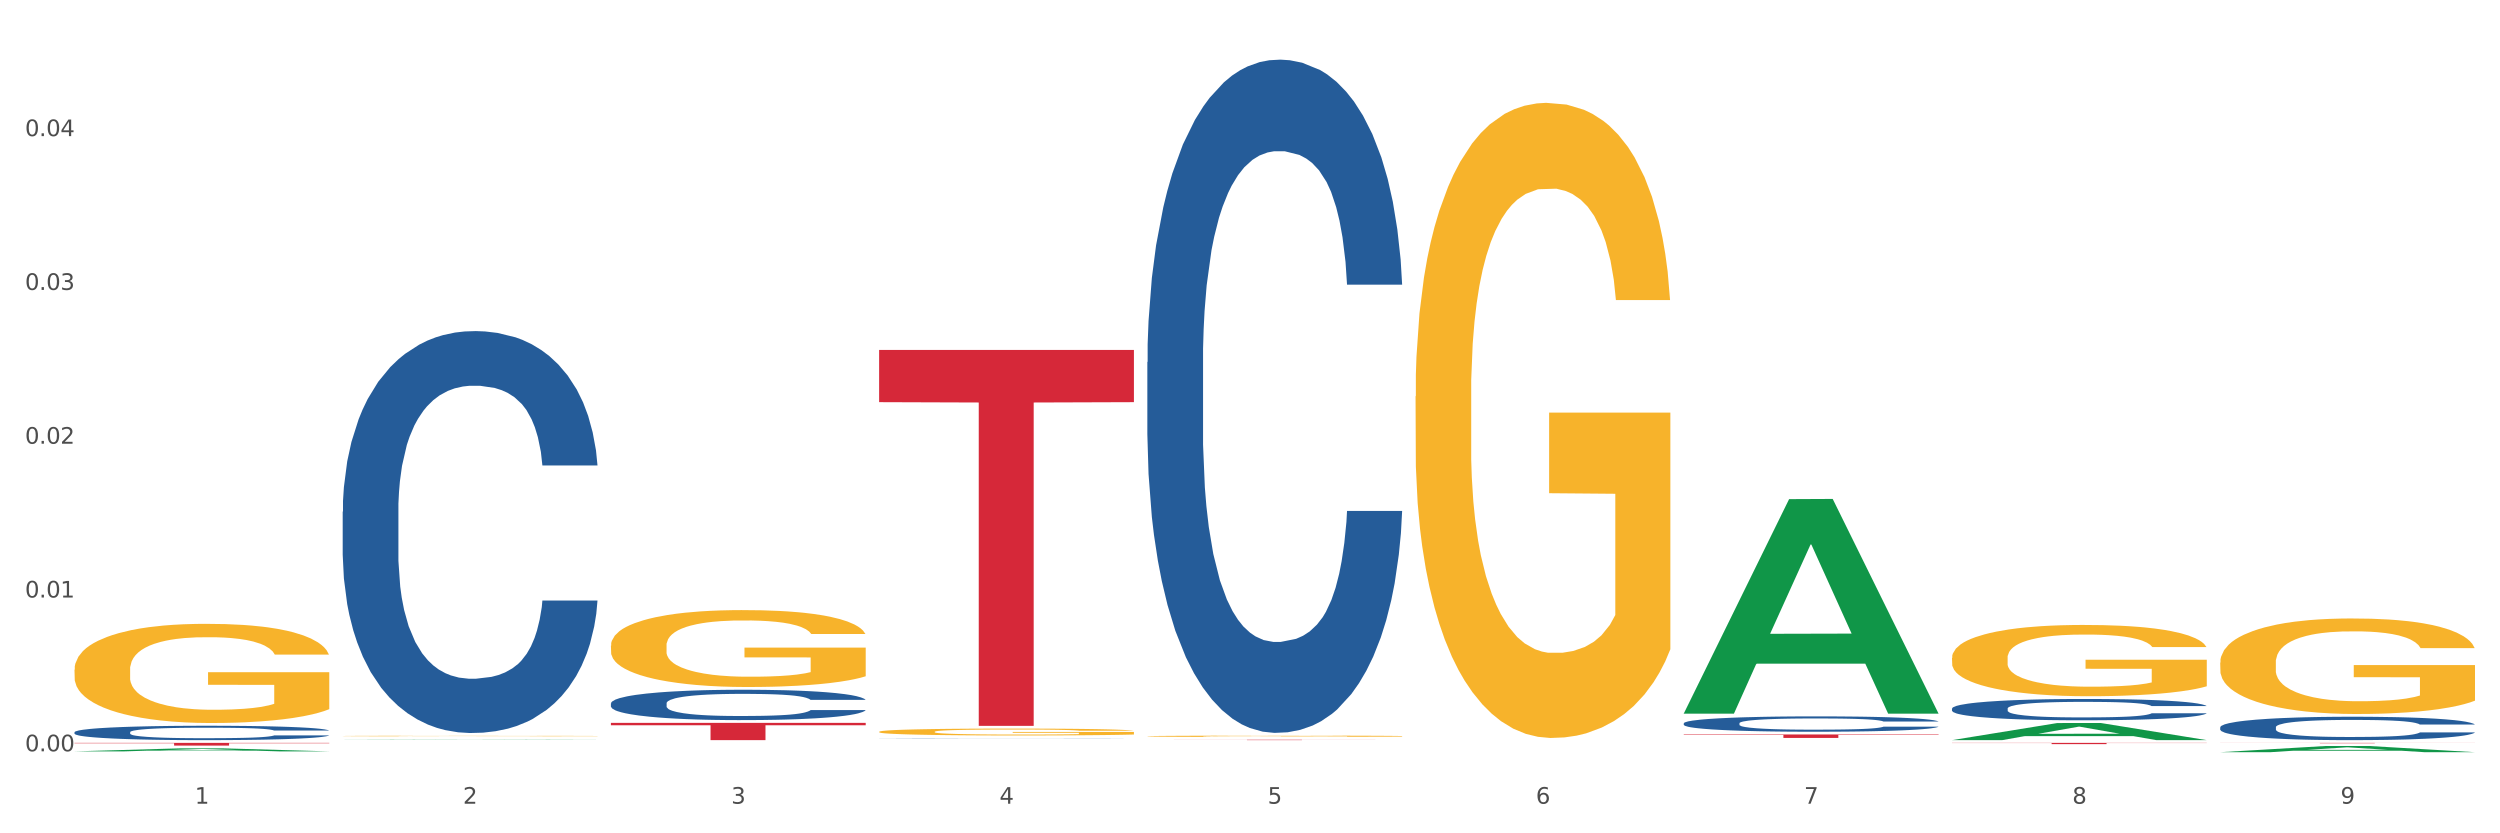 <?xml version="1.0" encoding="utf-8" standalone="no"?>
<!DOCTYPE svg PUBLIC "-//W3C//DTD SVG 1.1//EN"
  "http://www.w3.org/Graphics/SVG/1.1/DTD/svg11.dtd">
<svg xmlns:xlink="http://www.w3.org/1999/xlink" width="1080pt" height="360pt" viewBox="0 0 1080 360" xmlns="http://www.w3.org/2000/svg" version="1.1">
 <rect x="0" y="0" width="1080" height="360" fill="#333333" stroke="none"/>
 <defs>
  <style type="text/css">*{stroke-linejoin: round; stroke-linecap: butt}</style>
 </defs>
 <g id="figure_1">
  <g id="patch_1">
   <path d="M 0 360 
L 1080 360 
L 1080 0 
L 0 0 
z
" style="fill: #ffffff; stroke: #ffffff; stroke-linejoin: miter"/>
  </g>
  <g id="axes_1">
   <g id="matplotlib.axis_1">
    <g id="xtick_1">
     <g id="text_1">
      <!-- 1 -->
      <g style="fill: #4d4d4d" transform="translate(84.159 347.204) scale(0.096 -0.096)">
       <defs>
        <path id="DejaVuSans-31" d="M 794 531 
L 1825 531 
L 1825 4091 
L 703 3866 
L 703 4441 
L 1819 4666 
L 2450 4666 
L 2450 531 
L 3481 531 
L 3481 0 
L 794 0 
L 794 531 
z
" transform="scale(0.016)"/>
       </defs>
       <use xlink:href="#DejaVuSans-31"/>
      </g>
     </g>
    </g>
    <g id="xtick_2">
     <g id="text_2">
      <!-- 2 -->
      <g style="fill: #4d4d4d" transform="translate(200.027 347.204) scale(0.096 -0.096)">
       <defs>
        <path id="DejaVuSans-32" d="M 1228 531 
L 3431 531 
L 3431 0 
L 469 0 
L 469 531 
Q 828 903 1448 1529 
Q 2069 2156 2228 2338 
Q 2531 2678 2651 2914 
Q 2772 3150 2772 3378 
Q 2772 3750 2511 3984 
Q 2250 4219 1831 4219 
Q 1534 4219 1204 4116 
Q 875 4013 500 3803 
L 500 4441 
Q 881 4594 1212 4672 
Q 1544 4750 1819 4750 
Q 2544 4750 2975 4387 
Q 3406 4025 3406 3419 
Q 3406 3131 3298 2873 
Q 3191 2616 2906 2266 
Q 2828 2175 2409 1742 
Q 1991 1309 1228 531 
z
" transform="scale(0.016)"/>
       </defs>
       <use xlink:href="#DejaVuSans-32"/>
      </g>
     </g>
    </g>
    <g id="xtick_3">
     <g id="text_3">
      <!-- 3 -->
      <g style="fill: #4d4d4d" transform="translate(315.896 347.204) scale(0.096 -0.096)">
       <defs>
        <path id="DejaVuSans-33" d="M 2597 2516 
Q 3050 2419 3304 2112 
Q 3559 1806 3559 1356 
Q 3559 666 3084 287 
Q 2609 -91 1734 -91 
Q 1441 -91 1130 -33 
Q 819 25 488 141 
L 488 750 
Q 750 597 1062 519 
Q 1375 441 1716 441 
Q 2309 441 2620 675 
Q 2931 909 2931 1356 
Q 2931 1769 2642 2001 
Q 2353 2234 1838 2234 
L 1294 2234 
L 1294 2753 
L 1863 2753 
Q 2328 2753 2575 2939 
Q 2822 3125 2822 3475 
Q 2822 3834 2567 4026 
Q 2313 4219 1838 4219 
Q 1578 4219 1281 4162 
Q 984 4106 628 3988 
L 628 4550 
Q 988 4650 1302 4700 
Q 1616 4750 1894 4750 
Q 2613 4750 3031 4423 
Q 3450 4097 3450 3541 
Q 3450 3153 3228 2886 
Q 3006 2619 2597 2516 
z
" transform="scale(0.016)"/>
       </defs>
       <use xlink:href="#DejaVuSans-33"/>
      </g>
     </g>
    </g>
    <g id="xtick_4">
     <g id="text_4">
      <!-- 4 -->
      <g style="fill: #4d4d4d" transform="translate(431.765 347.204) scale(0.096 -0.096)">
       <defs>
        <path id="DejaVuSans-34" d="M 2419 4116 
L 825 1625 
L 2419 1625 
L 2419 4116 
z
M 2253 4666 
L 3047 4666 
L 3047 1625 
L 3713 1625 
L 3713 1100 
L 3047 1100 
L 3047 0 
L 2419 0 
L 2419 1100 
L 313 1100 
L 313 1709 
L 2253 4666 
z
" transform="scale(0.016)"/>
       </defs>
       <use xlink:href="#DejaVuSans-34"/>
      </g>
     </g>
    </g>
    <g id="xtick_5">
     <g id="text_5">
      <!-- 5 -->
      <g style="fill: #4d4d4d" transform="translate(547.634 347.204) scale(0.096 -0.096)">
       <defs>
        <path id="DejaVuSans-35" d="M 691 4666 
L 3169 4666 
L 3169 4134 
L 1269 4134 
L 1269 2991 
Q 1406 3038 1543 3061 
Q 1681 3084 1819 3084 
Q 2600 3084 3056 2656 
Q 3513 2228 3513 1497 
Q 3513 744 3044 326 
Q 2575 -91 1722 -91 
Q 1428 -91 1123 -41 
Q 819 9 494 109 
L 494 744 
Q 775 591 1075 516 
Q 1375 441 1709 441 
Q 2250 441 2565 725 
Q 2881 1009 2881 1497 
Q 2881 1984 2565 2268 
Q 2250 2553 1709 2553 
Q 1456 2553 1204 2497 
Q 953 2441 691 2322 
L 691 4666 
z
" transform="scale(0.016)"/>
       </defs>
       <use xlink:href="#DejaVuSans-35"/>
      </g>
     </g>
    </g>
    <g id="xtick_6">
     <g id="text_6">
      <!-- 6 -->
      <g style="fill: #4d4d4d" transform="translate(663.502 347.204) scale(0.096 -0.096)">
       <defs>
        <path id="DejaVuSans-36" d="M 2113 2584 
Q 1688 2584 1439 2293 
Q 1191 2003 1191 1497 
Q 1191 994 1439 701 
Q 1688 409 2113 409 
Q 2538 409 2786 701 
Q 3034 994 3034 1497 
Q 3034 2003 2786 2293 
Q 2538 2584 2113 2584 
z
M 3366 4563 
L 3366 3988 
Q 3128 4100 2886 4159 
Q 2644 4219 2406 4219 
Q 1781 4219 1451 3797 
Q 1122 3375 1075 2522 
Q 1259 2794 1537 2939 
Q 1816 3084 2150 3084 
Q 2853 3084 3261 2657 
Q 3669 2231 3669 1497 
Q 3669 778 3244 343 
Q 2819 -91 2113 -91 
Q 1303 -91 875 529 
Q 447 1150 447 2328 
Q 447 3434 972 4092 
Q 1497 4750 2381 4750 
Q 2619 4750 2861 4703 
Q 3103 4656 3366 4563 
z
" transform="scale(0.016)"/>
       </defs>
       <use xlink:href="#DejaVuSans-36"/>
      </g>
     </g>
    </g>
    <g id="xtick_7">
     <g id="text_7">
      <!-- 7 -->
      <g style="fill: #4d4d4d" transform="translate(779.371 347.204) scale(0.096 -0.096)">
       <defs>
        <path id="DejaVuSans-37" d="M 525 4666 
L 3525 4666 
L 3525 4397 
L 1831 0 
L 1172 0 
L 2766 4134 
L 525 4134 
L 525 4666 
z
" transform="scale(0.016)"/>
       </defs>
       <use xlink:href="#DejaVuSans-37"/>
      </g>
     </g>
    </g>
    <g id="xtick_8">
     <g id="text_8">
      <!-- 8 -->
      <g style="fill: #4d4d4d" transform="translate(895.24 347.204) scale(0.096 -0.096)">
       <defs>
        <path id="DejaVuSans-38" d="M 2034 2216 
Q 1584 2216 1326 1975 
Q 1069 1734 1069 1313 
Q 1069 891 1326 650 
Q 1584 409 2034 409 
Q 2484 409 2743 651 
Q 3003 894 3003 1313 
Q 3003 1734 2745 1975 
Q 2488 2216 2034 2216 
z
M 1403 2484 
Q 997 2584 770 2862 
Q 544 3141 544 3541 
Q 544 4100 942 4425 
Q 1341 4750 2034 4750 
Q 2731 4750 3128 4425 
Q 3525 4100 3525 3541 
Q 3525 3141 3298 2862 
Q 3072 2584 2669 2484 
Q 3125 2378 3379 2068 
Q 3634 1759 3634 1313 
Q 3634 634 3220 271 
Q 2806 -91 2034 -91 
Q 1263 -91 848 271 
Q 434 634 434 1313 
Q 434 1759 690 2068 
Q 947 2378 1403 2484 
z
M 1172 3481 
Q 1172 3119 1398 2916 
Q 1625 2713 2034 2713 
Q 2441 2713 2670 2916 
Q 2900 3119 2900 3481 
Q 2900 3844 2670 4047 
Q 2441 4250 2034 4250 
Q 1625 4250 1398 4047 
Q 1172 3844 1172 3481 
z
" transform="scale(0.016)"/>
       </defs>
       <use xlink:href="#DejaVuSans-38"/>
      </g>
     </g>
    </g>
    <g id="xtick_9">
     <g id="text_9">
      <!-- 9 -->
      <g style="fill: #4d4d4d" transform="translate(1011.108 347.204) scale(0.096 -0.096)">
       <defs>
        <path id="DejaVuSans-39" d="M 703 97 
L 703 672 
Q 941 559 1184 500 
Q 1428 441 1663 441 
Q 2288 441 2617 861 
Q 2947 1281 2994 2138 
Q 2813 1869 2534 1725 
Q 2256 1581 1919 1581 
Q 1219 1581 811 2004 
Q 403 2428 403 3163 
Q 403 3881 828 4315 
Q 1253 4750 1959 4750 
Q 2769 4750 3195 4129 
Q 3622 3509 3622 2328 
Q 3622 1225 3098 567 
Q 2575 -91 1691 -91 
Q 1453 -91 1209 -44 
Q 966 3 703 97 
z
M 1959 2075 
Q 2384 2075 2632 2365 
Q 2881 2656 2881 3163 
Q 2881 3666 2632 3958 
Q 2384 4250 1959 4250 
Q 1534 4250 1286 3958 
Q 1038 3666 1038 3163 
Q 1038 2656 1286 2365 
Q 1534 2075 1959 2075 
z
" transform="scale(0.016)"/>
       </defs>
       <use xlink:href="#DejaVuSans-39"/>
      </g>
     </g>
    </g>
    <g id="xtick_10"/>
    <g id="xtick_11"/>
    <g id="xtick_12"/>
    <g id="xtick_13"/>
    <g id="xtick_14"/>
    <g id="xtick_15"/>
    <g id="xtick_16"/>
    <g id="xtick_17"/>
   </g>
   <g id="matplotlib.axis_2">
    <g id="ytick_1">
     <g id="text_10">
      <!-- 0.00 -->
      <g style="fill: #4d4d4d" transform="translate(10.8 324.568) scale(0.096 -0.096)">
       <defs>
        <path id="DejaVuSans-30" d="M 2034 4250 
Q 1547 4250 1301 3770 
Q 1056 3291 1056 2328 
Q 1056 1369 1301 889 
Q 1547 409 2034 409 
Q 2525 409 2770 889 
Q 3016 1369 3016 2328 
Q 3016 3291 2770 3770 
Q 2525 4250 2034 4250 
z
M 2034 4750 
Q 2819 4750 3233 4129 
Q 3647 3509 3647 2328 
Q 3647 1150 3233 529 
Q 2819 -91 2034 -91 
Q 1250 -91 836 529 
Q 422 1150 422 2328 
Q 422 3509 836 4129 
Q 1250 4750 2034 4750 
z
" transform="scale(0.016)"/>
        <path id="DejaVuSans-2e" d="M 684 794 
L 1344 794 
L 1344 0 
L 684 0 
L 684 794 
z
" transform="scale(0.016)"/>
       </defs>
       <use xlink:href="#DejaVuSans-30"/>
       <use xlink:href="#DejaVuSans-2e" transform="translate(63.623 0)"/>
       <use xlink:href="#DejaVuSans-30" transform="translate(95.41 0)"/>
       <use xlink:href="#DejaVuSans-30" transform="translate(159.033 0)"/>
      </g>
     </g>
    </g>
    <g id="ytick_2">
     <g id="text_11">
      <!-- 0.01 -->
      <g style="fill: #4d4d4d" transform="translate(10.8 258.128) scale(0.096 -0.096)">
       <use xlink:href="#DejaVuSans-30"/>
       <use xlink:href="#DejaVuSans-2e" transform="translate(63.623 0)"/>
       <use xlink:href="#DejaVuSans-30" transform="translate(95.41 0)"/>
       <use xlink:href="#DejaVuSans-31" transform="translate(159.033 0)"/>
      </g>
     </g>
    </g>
    <g id="ytick_3">
     <g id="text_12">
      <!-- 0.02 -->
      <g style="fill: #4d4d4d" transform="translate(10.8 191.687) scale(0.096 -0.096)">
       <use xlink:href="#DejaVuSans-30"/>
       <use xlink:href="#DejaVuSans-2e" transform="translate(63.623 0)"/>
       <use xlink:href="#DejaVuSans-30" transform="translate(95.41 0)"/>
       <use xlink:href="#DejaVuSans-32" transform="translate(159.033 0)"/>
      </g>
     </g>
    </g>
    <g id="ytick_4">
     <g id="text_13">
      <!-- 0.03 -->
      <g style="fill: #4d4d4d" transform="translate(10.8 125.247) scale(0.096 -0.096)">
       <use xlink:href="#DejaVuSans-30"/>
       <use xlink:href="#DejaVuSans-2e" transform="translate(63.623 0)"/>
       <use xlink:href="#DejaVuSans-30" transform="translate(95.41 0)"/>
       <use xlink:href="#DejaVuSans-33" transform="translate(159.033 0)"/>
      </g>
     </g>
    </g>
    <g id="ytick_5">
     <g id="text_14">
      <!-- 0.04 -->
      <g style="fill: #4d4d4d" transform="translate(10.8 58.807) scale(0.096 -0.096)">
       <use xlink:href="#DejaVuSans-30"/>
       <use xlink:href="#DejaVuSans-2e" transform="translate(63.623 0)"/>
       <use xlink:href="#DejaVuSans-30" transform="translate(95.41 0)"/>
       <use xlink:href="#DejaVuSans-34" transform="translate(159.033 0)"/>
      </g>
     </g>
    </g>
    <g id="ytick_6"/>
    <g id="ytick_7"/>
    <g id="ytick_8"/>
    <g id="ytick_9"/>
    <g id="ytick_10"/>
   </g>
   <g id="PolyCollection_1">
    <path d="M 32.175 324.591 
L 32.288 324.59 
L 77.68 323.287 
L 96.518 323.286 
L 142.25 324.593 
L 120.462 324.593 
L 110.589 324.289 
L 63.722 324.289 
L 63.382 324.294 
L 53.85 324.593 
L 32.175 324.593 
L 32.175 324.591 
L 69.623 324.107 
L 104.689 324.106 
L 87.326 323.564 
L 87.099 323.562 
L 86.872 323.566 
L 69.51 324.106 
L 69.623 324.107 
L 32.175 324.591 
z
" clip-path="url(#p0c28956b55)" style="fill: #109648"/>
    <path d="M 611.519 171.218 
L 611.649 170.967 
L 611.649 161.947 
L 611.908 154.179 
L 613.208 135.385 
L 615.157 119.849 
L 616.587 111.58 
L 618.017 104.814 
L 619.706 98.049 
L 621.785 91.033 
L 625.554 80.759 
L 627.893 75.497 
L 630.753 69.984 
L 635.951 61.965 
L 639.72 57.455 
L 643.618 53.696 
L 649.986 49.186 
L 654.145 47.181 
L 658.564 45.678 
L 663.892 44.675 
L 667.921 44.425 
L 676.758 45.176 
L 684.296 47.432 
L 687.934 49.186 
L 692.613 52.193 
L 695.082 54.197 
L 699.111 58.207 
L 703.27 63.469 
L 706.129 67.979 
L 710.417 76.499 
L 713.666 85.019 
L 716.655 95.543 
L 718.215 102.81 
L 719.385 109.575 
L 720.424 117.343 
L 721.464 129.622 
L 698.071 129.622 
L 697.162 120.852 
L 695.732 112.582 
L 693.653 104.564 
L 691.833 99.552 
L 688.714 93.288 
L 685.855 89.278 
L 682.866 86.272 
L 679.227 83.766 
L 676.368 82.513 
L 672.339 81.511 
L 664.412 81.761 
L 659.084 83.766 
L 655.445 86.272 
L 653.105 88.527 
L 651.026 91.033 
L 648.687 94.541 
L 645.958 99.803 
L 644.008 104.564 
L 642.059 110.578 
L 640.499 116.592 
L 639.07 123.608 
L 637.9 131.125 
L 636.991 138.893 
L 636.211 148.415 
L 635.561 164.202 
L 635.561 198.531 
L 635.821 206.299 
L 636.471 216.573 
L 637.25 224.341 
L 638.55 233.612 
L 639.72 239.877 
L 641.929 248.898 
L 644.398 256.415 
L 646.348 261.176 
L 648.297 265.185 
L 651.676 270.698 
L 655.445 275.209 
L 658.694 277.965 
L 663.112 280.471 
L 666.101 281.473 
L 668.701 281.974 
L 675.069 281.974 
L 679.617 281.222 
L 684.685 279.468 
L 688.584 277.213 
L 691.833 274.457 
L 695.472 269.946 
L 697.811 265.686 
L 697.811 213.315 
L 669.22 213.065 
L 669.22 178.234 
L 721.594 178.234 
L 721.594 280.471 
L 719.385 285.733 
L 716.915 290.494 
L 714.316 294.754 
L 710.417 300.016 
L 705.739 305.027 
L 701.58 308.536 
L 697.162 311.543 
L 691.963 314.299 
L 685.205 316.805 
L 681.047 317.807 
L 675.848 318.559 
L 669.74 318.809 
L 664.412 318.308 
L 659.214 317.055 
L 653.755 314.8 
L 648.427 311.543 
L 644.398 308.285 
L 640.369 304.276 
L 636.081 299.014 
L 632.702 294.002 
L 630.103 289.492 
L 627.244 283.728 
L 624.125 276.211 
L 621.785 269.445 
L 619.706 262.429 
L 617.497 253.408 
L 615.937 245.64 
L 614.378 235.868 
L 613.468 228.601 
L 612.428 217.325 
L 611.649 201.538 
L 611.519 171.218 
z
" clip-path="url(#p0c28956b55)" style="fill: #f7b32b"/>
    <path d="M 843.256 284.208 
L 843.386 284.18 
L 843.386 283.168 
L 843.646 282.296 
L 844.945 280.186 
L 846.895 278.443 
L 848.324 277.515 
L 849.754 276.755 
L 851.443 275.996 
L 853.523 275.208 
L 857.292 274.055 
L 859.631 273.465 
L 862.49 272.846 
L 867.688 271.946 
L 871.457 271.44 
L 875.356 271.018 
L 881.724 270.512 
L 885.883 270.287 
L 890.301 270.118 
L 895.629 270.005 
L 899.658 269.977 
L 908.495 270.062 
L 916.033 270.315 
L 919.672 270.512 
L 924.35 270.849 
L 926.82 271.074 
L 930.848 271.524 
L 935.007 272.115 
L 937.866 272.621 
L 942.155 273.577 
L 945.404 274.533 
L 948.393 275.715 
L 949.952 276.53 
L 951.122 277.29 
L 952.162 278.162 
L 953.201 279.54 
L 929.809 279.54 
L 928.899 278.555 
L 927.469 277.627 
L 925.39 276.727 
L 923.571 276.165 
L 920.452 275.462 
L 917.593 275.012 
L 914.604 274.674 
L 910.965 274.393 
L 908.106 274.252 
L 904.077 274.14 
L 896.149 274.168 
L 890.821 274.393 
L 887.182 274.674 
L 884.843 274.927 
L 882.764 275.208 
L 880.424 275.602 
L 877.695 276.193 
L 875.746 276.727 
L 873.796 277.402 
L 872.237 278.077 
L 870.807 278.865 
L 869.638 279.708 
L 868.728 280.58 
L 867.948 281.649 
L 867.298 283.421 
L 867.298 287.274 
L 867.558 288.146 
L 868.208 289.299 
L 868.988 290.171 
L 870.287 291.211 
L 871.457 291.914 
L 873.666 292.927 
L 876.136 293.771 
L 878.085 294.305 
L 880.034 294.755 
L 883.413 295.374 
L 887.182 295.88 
L 890.431 296.189 
L 894.85 296.471 
L 897.839 296.583 
L 900.438 296.639 
L 906.806 296.639 
L 911.355 296.555 
L 916.423 296.358 
L 920.322 296.105 
L 923.571 295.796 
L 927.21 295.289 
L 929.549 294.811 
L 929.549 288.933 
L 900.958 288.905 
L 900.958 284.996 
L 953.331 284.996 
L 953.331 296.471 
L 951.122 297.061 
L 948.653 297.596 
L 946.054 298.074 
L 942.155 298.664 
L 937.476 299.227 
L 933.318 299.621 
L 928.899 299.958 
L 923.701 300.268 
L 916.943 300.549 
L 912.784 300.661 
L 907.586 300.746 
L 901.478 300.774 
L 896.149 300.718 
L 890.951 300.577 
L 885.493 300.324 
L 880.164 299.958 
L 876.136 299.593 
L 872.107 299.143 
L 867.818 298.552 
L 864.439 297.989 
L 861.84 297.483 
L 858.981 296.836 
L 855.862 295.993 
L 853.523 295.233 
L 851.443 294.446 
L 849.234 293.433 
L 847.675 292.561 
L 846.115 291.464 
L 845.205 290.649 
L 844.166 289.383 
L 843.386 287.611 
L 843.256 284.208 
z
" clip-path="url(#p0c28956b55)" style="fill: #f7b32b"/>
    <path d="M 959.125 286.249 
L 959.255 286.212 
L 959.255 284.855 
L 959.515 283.686 
L 960.814 280.859 
L 962.764 278.522 
L 964.193 277.278 
L 965.623 276.26 
L 967.312 275.243 
L 969.391 274.187 
L 973.16 272.642 
L 975.5 271.85 
L 978.359 271.021 
L 983.557 269.815 
L 987.326 269.136 
L 991.225 268.571 
L 997.593 267.892 
L 1001.751 267.591 
L 1006.17 267.365 
L 1011.498 267.214 
L 1015.527 267.176 
L 1024.364 267.289 
L 1031.902 267.629 
L 1035.541 267.892 
L 1040.219 268.345 
L 1042.688 268.646 
L 1046.717 269.249 
L 1050.876 270.041 
L 1053.735 270.719 
L 1058.024 272.001 
L 1061.273 273.283 
L 1064.262 274.866 
L 1065.821 275.959 
L 1066.991 276.977 
L 1068.03 278.145 
L 1069.07 279.992 
L 1045.677 279.992 
L 1044.768 278.673 
L 1043.338 277.429 
L 1041.259 276.223 
L 1039.439 275.469 
L 1036.32 274.527 
L 1033.461 273.923 
L 1030.472 273.471 
L 1026.833 273.094 
L 1023.974 272.906 
L 1019.946 272.755 
L 1012.018 272.793 
L 1006.69 273.094 
L 1003.051 273.471 
L 1000.712 273.81 
L 998.632 274.187 
L 996.293 274.715 
L 993.564 275.507 
L 991.614 276.223 
L 989.665 277.127 
L 988.106 278.032 
L 986.676 279.087 
L 985.506 280.218 
L 984.597 281.387 
L 983.817 282.819 
L 983.167 285.194 
L 983.167 290.358 
L 983.427 291.527 
L 984.077 293.072 
L 984.857 294.24 
L 986.156 295.635 
L 987.326 296.578 
L 989.535 297.935 
L 992.004 299.065 
L 993.954 299.782 
L 995.903 300.385 
L 999.282 301.214 
L 1003.051 301.892 
L 1006.3 302.307 
L 1010.718 302.684 
L 1013.708 302.835 
L 1016.307 302.91 
L 1022.675 302.91 
L 1027.223 302.797 
L 1032.292 302.533 
L 1036.19 302.194 
L 1039.439 301.779 
L 1043.078 301.101 
L 1045.418 300.46 
L 1045.418 292.582 
L 1016.827 292.544 
L 1016.827 287.305 
L 1069.2 287.305 
L 1069.2 302.684 
L 1066.991 303.476 
L 1064.521 304.192 
L 1061.922 304.833 
L 1058.024 305.624 
L 1053.345 306.378 
L 1049.186 306.906 
L 1044.768 307.358 
L 1039.569 307.773 
L 1032.811 308.15 
L 1028.653 308.3 
L 1023.454 308.413 
L 1017.346 308.451 
L 1012.018 308.376 
L 1006.82 308.187 
L 1001.361 307.848 
L 996.033 307.358 
L 992.004 306.868 
L 987.976 306.265 
L 983.687 305.473 
L 980.308 304.719 
L 977.709 304.041 
L 974.85 303.174 
L 971.731 302.043 
L 969.391 301.025 
L 967.312 299.97 
L 965.103 298.613 
L 963.543 297.444 
L 961.984 295.974 
L 961.074 294.881 
L 960.034 293.185 
L 959.255 290.81 
L 959.125 286.249 
z
" clip-path="url(#p0c28956b55)" style="fill: #f7b32b"/>
    <path d="M 32.175 320.921 
L 142.25 320.921 
L 142.25 321.085 
L 98.951 321.087 
L 98.951 322.105 
L 75.214 322.105 
L 75.214 321.087 
L 32.175 321.085 
L 32.175 320.922 
L 32.175 320.921 
z
" clip-path="url(#p0c28956b55)" style="fill: #d62839"/>
    <path d="M 263.912 312.266 
L 373.988 312.266 
L 373.988 313.305 
L 330.688 313.312 
L 330.688 319.74 
L 306.951 319.74 
L 306.951 313.312 
L 263.912 313.305 
L 263.912 312.273 
L 263.912 312.266 
z
" clip-path="url(#p0c28956b55)" style="fill: #d62839"/>
    <path d="M 379.781 151.161 
L 489.856 151.161 
L 489.856 173.73 
L 446.557 173.882 
L 446.557 313.567 
L 422.82 313.567 
L 422.82 173.882 
L 379.781 173.73 
L 379.781 151.313 
L 379.781 151.161 
z
" clip-path="url(#p0c28956b55)" style="fill: #d62839"/>
    <path d="M 495.65 319.554 
L 605.725 319.554 
L 605.725 319.579 
L 562.425 319.58 
L 562.425 319.739 
L 538.689 319.739 
L 538.689 319.58 
L 495.65 319.579 
L 495.65 319.554 
L 495.65 319.554 
z
" clip-path="url(#p0c28956b55)" style="fill: #d62839"/>
    <path d="M 843.256 320.921 
L 953.331 320.921 
L 953.331 320.997 
L 910.032 320.997 
L 910.032 321.466 
L 886.295 321.466 
L 886.295 320.997 
L 843.256 320.997 
L 843.256 320.921 
L 843.256 320.921 
z
" clip-path="url(#p0c28956b55)" style="fill: #d62839"/>
    <path d="M 495.65 318.061 
L 495.78 318.06 
L 495.78 318.041 
L 496.04 318.025 
L 497.339 317.985 
L 499.289 317.952 
L 500.718 317.935 
L 502.148 317.921 
L 503.837 317.906 
L 505.917 317.891 
L 509.685 317.87 
L 512.025 317.859 
L 514.884 317.847 
L 520.082 317.83 
L 523.851 317.82 
L 527.75 317.813 
L 534.118 317.803 
L 538.276 317.799 
L 542.695 317.796 
L 548.023 317.793 
L 552.052 317.793 
L 560.889 317.794 
L 568.427 317.799 
L 572.066 317.803 
L 576.744 317.809 
L 579.214 317.814 
L 583.242 317.822 
L 587.401 317.833 
L 590.26 317.843 
L 594.549 317.861 
L 597.798 317.879 
L 600.787 317.901 
L 602.346 317.916 
L 603.516 317.931 
L 604.556 317.947 
L 605.595 317.973 
L 582.203 317.973 
L 581.293 317.954 
L 579.863 317.937 
L 577.784 317.92 
L 575.965 317.909 
L 572.846 317.896 
L 569.986 317.888 
L 566.997 317.881 
L 563.359 317.876 
L 560.499 317.873 
L 556.471 317.871 
L 548.543 317.872 
L 543.215 317.876 
L 539.576 317.881 
L 537.237 317.886 
L 535.157 317.891 
L 532.818 317.899 
L 530.089 317.91 
L 528.14 317.92 
L 526.19 317.933 
L 524.631 317.945 
L 523.201 317.96 
L 522.032 317.976 
L 521.122 317.993 
L 520.342 318.013 
L 519.692 318.046 
L 519.692 318.119 
L 519.952 318.135 
L 520.602 318.157 
L 521.382 318.173 
L 522.681 318.193 
L 523.851 318.206 
L 526.06 318.225 
L 528.529 318.241 
L 530.479 318.251 
L 532.428 318.26 
L 535.807 318.271 
L 539.576 318.281 
L 542.825 318.287 
L 547.244 318.292 
L 550.233 318.294 
L 552.832 318.295 
L 559.2 318.295 
L 563.748 318.294 
L 568.817 318.29 
L 572.716 318.285 
L 575.965 318.279 
L 579.603 318.27 
L 581.943 318.261 
L 581.943 318.15 
L 553.352 318.149 
L 553.352 318.076 
L 605.725 318.076 
L 605.725 318.292 
L 603.516 318.303 
L 601.047 318.313 
L 598.447 318.322 
L 594.549 318.333 
L 589.87 318.344 
L 585.711 318.351 
L 581.293 318.358 
L 576.094 318.363 
L 569.337 318.369 
L 565.178 318.371 
L 559.98 318.372 
L 553.871 318.373 
L 548.543 318.372 
L 543.345 318.369 
L 537.887 318.364 
L 532.558 318.358 
L 528.529 318.351 
L 524.501 318.342 
L 520.212 318.331 
L 516.833 318.321 
L 514.234 318.311 
L 511.375 318.299 
L 508.256 318.283 
L 505.917 318.269 
L 503.837 318.254 
L 501.628 318.235 
L 500.068 318.218 
L 498.509 318.198 
L 497.599 318.182 
L 496.56 318.158 
L 495.78 318.125 
L 495.65 318.061 
z
" clip-path="url(#p0c28956b55)" style="fill: #f7b32b"/>
    <path d="M 959.125 320.921 
L 1069.2 320.921 
L 1069.2 320.944 
L 1025.9 320.944 
L 1025.9 321.089 
L 1002.164 321.089 
L 1002.164 320.944 
L 959.125 320.944 
L 959.125 320.921 
L 959.125 320.921 
z
" clip-path="url(#p0c28956b55)" style="fill: #d62839"/>
    <path d="M 32.175 316.317 
L 32.305 316.311 
L 32.305 316.153 
L 32.695 315.937 
L 34.127 315.539 
L 35.948 315.239 
L 39.071 314.887 
L 40.762 314.739 
L 42.974 314.574 
L 47.528 314.308 
L 52.733 314.081 
L 56.376 313.956 
L 59.108 313.876 
L 65.224 313.734 
L 68.737 313.672 
L 72.38 313.621 
L 75.503 313.587 
L 80.707 313.547 
L 84.871 313.53 
L 89.685 313.524 
L 93.718 313.53 
L 99.053 313.553 
L 106.86 313.621 
L 109.852 313.66 
L 113.886 313.729 
L 118.049 313.819 
L 121.432 313.91 
L 125.336 314.041 
L 129.369 314.211 
L 133.273 314.427 
L 136.005 314.625 
L 138.217 314.836 
L 140.168 315.091 
L 141.6 315.369 
L 142.25 315.602 
L 118.44 315.602 
L 117.789 315.392 
L 116.488 315.165 
L 115.187 315.011 
L 113.756 314.887 
L 111.544 314.745 
L 109.592 314.654 
L 106.339 314.546 
L 103.347 314.478 
L 100.874 314.438 
L 97.882 314.404 
L 91.506 314.37 
L 86.952 314.37 
L 84.09 314.381 
L 80.577 314.41 
L 77.584 314.45 
L 74.071 314.518 
L 71.339 314.591 
L 68.607 314.688 
L 67.045 314.756 
L 64.703 314.881 
L 63.142 314.983 
L 61.06 315.159 
L 59.889 315.284 
L 57.807 315.608 
L 56.896 315.846 
L 56.506 316.011 
L 56.246 316.192 
L 56.246 317.078 
L 57.027 317.475 
L 57.677 317.645 
L 58.718 317.838 
L 60.67 318.088 
L 63.532 318.332 
L 66.525 318.508 
L 68.997 318.616 
L 71.339 318.696 
L 73.681 318.758 
L 76.543 318.815 
L 78.885 318.849 
L 82.398 318.883 
L 86.562 318.9 
L 89.815 318.9 
L 96.451 318.872 
L 99.443 318.843 
L 102.306 318.804 
L 105.428 318.741 
L 107.901 318.673 
L 109.332 318.622 
L 111.674 318.514 
L 113.495 318.4 
L 115.057 318.27 
L 116.098 318.156 
L 117.269 317.986 
L 118.179 317.793 
L 118.44 317.691 
L 142.25 317.691 
L 141.73 317.895 
L 140.819 318.094 
L 138.997 318.361 
L 137.566 318.514 
L 135.354 318.701 
L 133.012 318.86 
L 129.759 319.036 
L 126.767 319.167 
L 123.644 319.28 
L 120.261 319.383 
L 114.146 319.524 
L 111.934 319.564 
L 107.25 319.632 
L 103.607 319.672 
L 98.272 319.712 
L 92.807 319.734 
L 87.083 319.74 
L 82.008 319.729 
L 76.413 319.695 
L 72.9 319.661 
L 68.997 319.61 
L 64.443 319.53 
L 60.149 319.434 
L 56.116 319.32 
L 52.342 319.19 
L 48.829 319.042 
L 44.275 318.798 
L 40.893 318.559 
L 38.42 318.338 
L 36.729 318.151 
L 35.037 317.912 
L 34.127 317.748 
L 32.695 317.35 
L 32.175 316.981 
L 32.175 316.317 
z
" clip-path="url(#p0c28956b55)" style="fill: #255c99"/>
    <path d="M 148.044 221.047 
L 148.174 220.889 
L 148.174 216.449 
L 148.564 210.423 
L 149.995 199.323 
L 151.817 190.918 
L 154.94 181.086 
L 156.631 176.963 
L 158.843 172.365 
L 163.397 164.912 
L 168.602 158.569 
L 172.245 155.08 
L 174.977 152.86 
L 181.092 148.895 
L 184.605 147.151 
L 188.249 145.724 
L 191.371 144.772 
L 196.576 143.662 
L 200.739 143.187 
L 205.553 143.028 
L 209.587 143.187 
L 214.922 143.821 
L 222.728 145.724 
L 225.721 146.834 
L 229.754 148.737 
L 233.918 151.274 
L 237.301 153.811 
L 241.204 157.459 
L 245.238 162.216 
L 249.141 168.242 
L 251.874 173.792 
L 254.086 179.659 
L 256.037 186.795 
L 257.468 194.565 
L 258.119 201.067 
L 234.308 201.067 
L 233.658 195.2 
L 232.357 188.857 
L 231.056 184.575 
L 229.624 181.086 
L 227.412 177.122 
L 225.461 174.585 
L 222.208 171.572 
L 219.215 169.669 
L 216.743 168.559 
L 213.751 167.607 
L 207.375 166.656 
L 202.821 166.656 
L 199.959 166.973 
L 196.446 167.766 
L 193.453 168.876 
L 189.94 170.779 
L 187.208 172.84 
L 184.475 175.536 
L 182.914 177.439 
L 180.572 180.928 
L 179.011 183.782 
L 176.929 188.698 
L 175.758 192.187 
L 173.676 201.225 
L 172.765 207.886 
L 172.375 212.484 
L 172.115 217.559 
L 172.115 242.297 
L 172.895 253.397 
L 173.546 258.154 
L 174.587 263.546 
L 176.538 270.523 
L 179.401 277.342 
L 182.393 282.258 
L 184.866 285.271 
L 187.208 287.491 
L 189.55 289.235 
L 192.412 290.821 
L 194.754 291.772 
L 198.267 292.724 
L 202.431 293.199 
L 205.684 293.199 
L 212.319 292.407 
L 215.312 291.614 
L 218.174 290.504 
L 221.297 288.759 
L 223.769 286.856 
L 225.201 285.429 
L 227.543 282.416 
L 229.364 279.245 
L 230.925 275.598 
L 231.966 272.426 
L 233.137 267.669 
L 234.048 262.277 
L 234.308 259.423 
L 258.119 259.423 
L 257.599 265.132 
L 256.688 270.682 
L 254.866 278.135 
L 253.435 282.416 
L 251.223 287.649 
L 248.881 292.089 
L 245.628 297.005 
L 242.636 300.653 
L 239.513 303.824 
L 236.13 306.678 
L 230.015 310.643 
L 227.803 311.753 
L 223.119 313.656 
L 219.476 314.766 
L 214.141 315.876 
L 208.676 316.51 
L 202.951 316.669 
L 197.877 316.352 
L 192.282 315.4 
L 188.769 314.449 
L 184.866 313.021 
L 180.312 310.801 
L 176.018 308.106 
L 171.984 304.934 
L 168.211 301.287 
L 164.698 297.164 
L 160.144 290.345 
L 156.761 283.685 
L 154.289 277.5 
L 152.598 272.267 
L 150.906 265.607 
L 149.995 261.009 
L 148.564 249.908 
L 148.044 239.601 
L 148.044 221.047 
z
" clip-path="url(#p0c28956b55)" style="fill: #255c99"/>
    <path d="M 263.912 303.862 
L 264.043 303.85 
L 264.043 303.515 
L 264.433 303.06 
L 265.864 302.221 
L 267.686 301.587 
L 270.808 300.844 
L 272.5 300.533 
L 274.712 300.185 
L 279.266 299.622 
L 284.47 299.143 
L 288.113 298.88 
L 290.846 298.712 
L 296.961 298.412 
L 300.474 298.281 
L 304.117 298.173 
L 307.24 298.101 
L 312.444 298.017 
L 316.608 297.981 
L 321.422 297.969 
L 325.456 297.981 
L 330.79 298.029 
L 338.597 298.173 
L 341.59 298.257 
L 345.623 298.4 
L 349.787 298.592 
L 353.17 298.784 
L 357.073 299.059 
L 361.107 299.419 
L 365.01 299.874 
L 367.742 300.293 
L 369.954 300.736 
L 371.906 301.275 
L 373.337 301.862 
L 373.988 302.353 
L 350.177 302.353 
L 349.527 301.91 
L 348.225 301.431 
L 346.924 301.108 
L 345.493 300.844 
L 343.281 300.545 
L 341.329 300.353 
L 338.077 300.125 
L 335.084 299.982 
L 332.612 299.898 
L 329.619 299.826 
L 323.244 299.754 
L 318.69 299.754 
L 315.827 299.778 
L 312.314 299.838 
L 309.322 299.922 
L 305.809 300.065 
L 303.076 300.221 
L 300.344 300.425 
L 298.783 300.569 
L 296.441 300.832 
L 294.879 301.048 
L 292.797 301.419 
L 291.626 301.682 
L 289.545 302.365 
L 288.634 302.868 
L 288.243 303.216 
L 287.983 303.599 
L 287.983 305.468 
L 288.764 306.306 
L 289.415 306.665 
L 290.455 307.073 
L 292.407 307.6 
L 295.27 308.115 
L 298.262 308.486 
L 300.734 308.714 
L 303.076 308.881 
L 305.418 309.013 
L 308.281 309.133 
L 310.623 309.205 
L 314.136 309.277 
L 318.3 309.312 
L 321.552 309.312 
L 328.188 309.253 
L 331.181 309.193 
L 334.043 309.109 
L 337.166 308.977 
L 339.638 308.833 
L 341.069 308.726 
L 343.411 308.498 
L 345.233 308.258 
L 346.794 307.983 
L 347.835 307.743 
L 349.006 307.384 
L 349.917 306.977 
L 350.177 306.761 
L 373.988 306.761 
L 373.467 307.192 
L 372.556 307.612 
L 370.735 308.175 
L 369.304 308.498 
L 367.092 308.893 
L 364.75 309.229 
L 361.497 309.6 
L 358.504 309.875 
L 355.382 310.115 
L 351.999 310.331 
L 345.883 310.63 
L 343.671 310.714 
L 338.987 310.858 
L 335.344 310.941 
L 330.01 311.025 
L 324.545 311.073 
L 318.82 311.085 
L 313.746 311.061 
L 308.151 310.989 
L 304.638 310.917 
L 300.734 310.81 
L 296.18 310.642 
L 291.887 310.438 
L 287.853 310.199 
L 284.08 309.923 
L 280.567 309.612 
L 276.013 309.097 
L 272.63 308.594 
L 270.158 308.127 
L 268.466 307.731 
L 266.775 307.228 
L 265.864 306.881 
L 264.433 306.042 
L 263.912 305.264 
L 263.912 303.862 
z
" clip-path="url(#p0c28956b55)" style="fill: #255c99"/>
    <path d="M 379.781 318.944 
L 379.911 318.944 
L 379.911 318.942 
L 380.302 318.939 
L 381.733 318.934 
L 383.554 318.929 
L 386.677 318.924 
L 388.369 318.922 
L 390.58 318.92 
L 395.134 318.916 
L 400.339 318.913 
L 403.982 318.911 
L 406.714 318.91 
L 412.83 318.908 
L 416.343 318.907 
L 419.986 318.907 
L 423.109 318.906 
L 428.313 318.906 
L 432.477 318.905 
L 437.291 318.905 
L 441.324 318.905 
L 446.659 318.906 
L 454.466 318.907 
L 457.458 318.907 
L 461.492 318.908 
L 465.655 318.909 
L 469.038 318.911 
L 472.942 318.913 
L 476.975 318.915 
L 480.879 318.918 
L 483.611 318.921 
L 485.823 318.924 
L 487.775 318.927 
L 489.206 318.931 
L 489.856 318.934 
L 466.046 318.934 
L 465.395 318.931 
L 464.094 318.928 
L 462.793 318.926 
L 461.362 318.924 
L 459.15 318.922 
L 457.198 318.921 
L 453.945 318.92 
L 450.953 318.919 
L 448.481 318.918 
L 445.488 318.918 
L 439.113 318.917 
L 434.559 318.917 
L 431.696 318.917 
L 428.183 318.918 
L 425.19 318.918 
L 421.677 318.919 
L 418.945 318.92 
L 416.213 318.922 
L 414.651 318.923 
L 412.309 318.924 
L 410.748 318.926 
L 408.666 318.928 
L 407.495 318.93 
L 405.413 318.934 
L 404.503 318.938 
L 404.112 318.94 
L 403.852 318.943 
L 403.852 318.955 
L 404.633 318.961 
L 405.283 318.963 
L 406.324 318.966 
L 408.276 318.969 
L 411.138 318.972 
L 414.131 318.975 
L 416.603 318.976 
L 418.945 318.978 
L 421.287 318.978 
L 424.15 318.979 
L 426.492 318.98 
L 430.005 318.98 
L 434.168 318.98 
L 437.421 318.98 
L 444.057 318.98 
L 447.049 318.98 
L 449.912 318.979 
L 453.035 318.978 
L 455.507 318.977 
L 456.938 318.977 
L 459.28 318.975 
L 461.102 318.973 
L 462.663 318.972 
L 463.704 318.97 
L 464.875 318.968 
L 465.786 318.965 
L 466.046 318.964 
L 489.856 318.964 
L 489.336 318.966 
L 488.425 318.969 
L 486.604 318.973 
L 485.172 318.975 
L 482.96 318.978 
L 480.618 318.98 
L 477.366 318.982 
L 474.373 318.984 
L 471.25 318.986 
L 467.867 318.987 
L 461.752 318.989 
L 459.54 318.99 
L 454.856 318.991 
L 451.213 318.991 
L 445.878 318.992 
L 440.414 318.992 
L 434.689 318.992 
L 429.614 318.992 
L 424.019 318.992 
L 420.506 318.991 
L 416.603 318.99 
L 412.049 318.989 
L 407.755 318.988 
L 403.722 318.986 
L 399.949 318.984 
L 396.436 318.982 
L 391.882 318.979 
L 388.499 318.976 
L 386.027 318.973 
L 384.335 318.97 
L 382.644 318.967 
L 381.733 318.964 
L 380.302 318.959 
L 379.781 318.954 
L 379.781 318.944 
z
" clip-path="url(#p0c28956b55)" style="fill: #255c99"/>
    <path d="M 495.65 156.444 
L 495.78 156.178 
L 495.78 148.741 
L 496.17 138.648 
L 497.602 120.054 
L 499.423 105.976 
L 502.546 89.508 
L 504.237 82.602 
L 506.449 74.899 
L 511.003 62.415 
L 516.208 51.79 
L 519.851 45.947 
L 522.583 42.228 
L 528.698 35.587 
L 532.212 32.666 
L 535.855 30.275 
L 538.977 28.681 
L 544.182 26.822 
L 548.345 26.025 
L 553.16 25.759 
L 557.193 26.025 
L 562.528 27.088 
L 570.335 30.275 
L 573.327 32.134 
L 577.361 35.322 
L 581.524 39.572 
L 584.907 43.822 
L 588.81 49.931 
L 592.844 57.899 
L 596.747 67.993 
L 599.48 77.29 
L 601.692 87.117 
L 603.643 99.07 
L 605.075 112.086 
L 605.725 122.976 
L 581.915 122.976 
L 581.264 113.148 
L 579.963 102.523 
L 578.662 95.352 
L 577.23 89.508 
L 575.019 82.868 
L 573.067 78.618 
L 569.814 73.571 
L 566.821 70.383 
L 564.349 68.524 
L 561.357 66.93 
L 554.981 65.337 
L 550.427 65.337 
L 547.565 65.868 
L 544.052 67.196 
L 541.059 69.055 
L 537.546 72.243 
L 534.814 75.696 
L 532.081 80.211 
L 530.52 83.399 
L 528.178 89.242 
L 526.617 94.024 
L 524.535 102.258 
L 523.364 108.101 
L 521.282 123.242 
L 520.371 134.398 
L 519.981 142.101 
L 519.721 150.6 
L 519.721 192.037 
L 520.501 210.63 
L 521.152 218.599 
L 522.193 227.63 
L 524.145 239.317 
L 527.007 250.739 
L 530 258.973 
L 532.472 264.02 
L 534.814 267.738 
L 537.156 270.66 
L 540.018 273.316 
L 542.36 274.91 
L 545.873 276.504 
L 550.037 277.301 
L 553.29 277.301 
L 559.925 275.973 
L 562.918 274.644 
L 565.781 272.785 
L 568.903 269.863 
L 571.375 266.676 
L 572.807 264.285 
L 575.149 259.239 
L 576.97 253.926 
L 578.532 247.817 
L 579.573 242.505 
L 580.744 234.536 
L 581.654 225.505 
L 581.915 220.724 
L 605.725 220.724 
L 605.205 230.286 
L 604.294 239.583 
L 602.472 252.067 
L 601.041 259.239 
L 598.829 268.004 
L 596.487 275.441 
L 593.234 283.676 
L 590.242 289.785 
L 587.119 295.097 
L 583.736 299.878 
L 577.621 306.519 
L 575.409 308.378 
L 570.725 311.566 
L 567.082 313.425 
L 561.747 315.284 
L 556.282 316.347 
L 550.557 316.612 
L 545.483 316.081 
L 539.888 314.487 
L 536.375 312.894 
L 532.472 310.503 
L 527.918 306.784 
L 523.624 302.269 
L 519.591 296.956 
L 515.817 290.847 
L 512.304 283.941 
L 507.75 272.52 
L 504.367 261.364 
L 501.895 251.004 
L 500.204 242.239 
L 498.512 231.083 
L 497.602 223.38 
L 496.17 204.787 
L 495.65 187.521 
L 495.65 156.444 
z
" clip-path="url(#p0c28956b55)" style="fill: #255c99"/>
    <path d="M 727.387 312.455 
L 727.517 312.449 
L 727.517 312.279 
L 727.908 312.048 
L 729.339 311.624 
L 731.161 311.303 
L 734.283 310.927 
L 735.975 310.769 
L 738.187 310.593 
L 742.741 310.308 
L 747.945 310.066 
L 751.588 309.932 
L 754.321 309.847 
L 760.436 309.696 
L 763.949 309.629 
L 767.592 309.574 
L 770.715 309.538 
L 775.919 309.496 
L 780.083 309.477 
L 784.897 309.471 
L 788.931 309.477 
L 794.265 309.502 
L 802.072 309.574 
L 805.065 309.617 
L 809.098 309.69 
L 813.262 309.787 
L 816.645 309.884 
L 820.548 310.023 
L 824.581 310.205 
L 828.485 310.435 
L 831.217 310.648 
L 833.429 310.872 
L 835.381 311.145 
L 836.812 311.442 
L 837.463 311.691 
L 813.652 311.691 
L 813.001 311.466 
L 811.7 311.224 
L 810.399 311.06 
L 808.968 310.927 
L 806.756 310.775 
L 804.804 310.678 
L 801.551 310.563 
L 798.559 310.49 
L 796.087 310.448 
L 793.094 310.411 
L 786.719 310.375 
L 782.165 310.375 
L 779.302 310.387 
L 775.789 310.417 
L 772.797 310.46 
L 769.284 310.532 
L 766.551 310.611 
L 763.819 310.714 
L 762.257 310.787 
L 759.915 310.921 
L 758.354 311.03 
L 756.272 311.218 
L 755.101 311.351 
L 753.019 311.697 
L 752.109 311.951 
L 751.718 312.127 
L 751.458 312.321 
L 751.458 313.267 
L 752.239 313.692 
L 752.889 313.874 
L 753.93 314.08 
L 755.882 314.347 
L 758.744 314.607 
L 761.737 314.795 
L 764.209 314.91 
L 766.551 314.995 
L 768.893 315.062 
L 771.756 315.123 
L 774.098 315.159 
L 777.611 315.195 
L 781.774 315.214 
L 785.027 315.214 
L 791.663 315.183 
L 794.656 315.153 
L 797.518 315.111 
L 800.641 315.044 
L 803.113 314.971 
L 804.544 314.917 
L 806.886 314.801 
L 808.708 314.68 
L 810.269 314.541 
L 811.31 314.419 
L 812.481 314.237 
L 813.392 314.031 
L 813.652 313.922 
L 837.463 313.922 
L 836.942 314.14 
L 836.031 314.353 
L 834.21 314.638 
L 832.779 314.801 
L 830.567 315.001 
L 828.225 315.171 
L 824.972 315.359 
L 821.979 315.499 
L 818.856 315.62 
L 815.474 315.729 
L 809.358 315.881 
L 807.146 315.923 
L 802.462 315.996 
L 798.819 316.038 
L 793.485 316.081 
L 788.02 316.105 
L 782.295 316.111 
L 777.22 316.099 
L 771.626 316.063 
L 768.113 316.026 
L 764.209 315.972 
L 759.655 315.887 
L 755.362 315.784 
L 751.328 315.662 
L 747.555 315.523 
L 744.042 315.365 
L 739.488 315.105 
L 736.105 314.85 
L 733.633 314.613 
L 731.941 314.413 
L 730.25 314.159 
L 729.339 313.983 
L 727.908 313.558 
L 727.387 313.164 
L 727.387 312.455 
z
" clip-path="url(#p0c28956b55)" style="fill: #255c99"/>
    <path d="M 843.256 306.092 
L 843.386 306.084 
L 843.386 305.848 
L 843.776 305.529 
L 845.208 304.94 
L 847.029 304.494 
L 850.152 303.973 
L 851.843 303.754 
L 854.055 303.51 
L 858.609 303.115 
L 863.814 302.779 
L 867.457 302.594 
L 870.189 302.476 
L 876.305 302.266 
L 879.818 302.173 
L 883.461 302.097 
L 886.584 302.047 
L 891.788 301.988 
L 895.952 301.963 
L 900.766 301.954 
L 904.799 301.963 
L 910.134 301.996 
L 917.941 302.097 
L 920.933 302.156 
L 924.967 302.257 
L 929.13 302.392 
L 932.513 302.526 
L 936.417 302.72 
L 940.45 302.972 
L 944.354 303.292 
L 947.086 303.586 
L 949.298 303.897 
L 951.249 304.276 
L 952.681 304.688 
L 953.331 305.033 
L 929.521 305.033 
L 928.87 304.721 
L 927.569 304.385 
L 926.268 304.158 
L 924.837 303.973 
L 922.625 303.763 
L 920.673 303.628 
L 917.42 303.468 
L 914.428 303.367 
L 911.955 303.308 
L 908.963 303.258 
L 902.587 303.208 
L 898.033 303.208 
L 895.171 303.224 
L 891.658 303.266 
L 888.665 303.325 
L 885.152 303.426 
L 882.42 303.536 
L 879.688 303.678 
L 878.126 303.779 
L 875.784 303.964 
L 874.223 304.116 
L 872.141 304.377 
L 870.97 304.562 
L 868.888 305.041 
L 867.977 305.394 
L 867.587 305.638 
L 867.327 305.907 
L 867.327 307.219 
L 868.108 307.808 
L 868.758 308.06 
L 869.799 308.346 
L 871.751 308.716 
L 874.613 309.078 
L 877.606 309.338 
L 880.078 309.498 
L 882.42 309.616 
L 884.762 309.709 
L 887.624 309.793 
L 889.966 309.843 
L 893.479 309.894 
L 897.643 309.919 
L 900.896 309.919 
L 907.532 309.877 
L 910.524 309.835 
L 913.387 309.776 
L 916.509 309.683 
L 918.982 309.582 
L 920.413 309.507 
L 922.755 309.347 
L 924.576 309.179 
L 926.138 308.985 
L 927.179 308.817 
L 928.35 308.565 
L 929.26 308.279 
L 929.521 308.127 
L 953.331 308.127 
L 952.811 308.43 
L 951.9 308.725 
L 950.078 309.12 
L 948.647 309.347 
L 946.435 309.624 
L 944.093 309.86 
L 940.84 310.121 
L 937.848 310.314 
L 934.725 310.482 
L 931.342 310.634 
L 925.227 310.844 
L 923.015 310.903 
L 918.331 311.004 
L 914.688 311.063 
L 909.353 311.121 
L 903.888 311.155 
L 898.164 311.163 
L 893.089 311.147 
L 887.494 311.096 
L 883.981 311.046 
L 880.078 310.97 
L 875.524 310.852 
L 871.23 310.709 
L 867.197 310.541 
L 863.423 310.348 
L 859.91 310.129 
L 855.356 309.767 
L 851.974 309.414 
L 849.501 309.086 
L 847.81 308.809 
L 846.118 308.455 
L 845.208 308.212 
L 843.776 307.623 
L 843.256 307.076 
L 843.256 306.092 
z
" clip-path="url(#p0c28956b55)" style="fill: #255c99"/>
    <path d="M 959.125 314.174 
L 959.255 314.164 
L 959.255 313.906 
L 959.645 313.555 
L 961.076 312.909 
L 962.898 312.42 
L 966.021 311.847 
L 967.712 311.607 
L 969.924 311.34 
L 974.478 310.906 
L 979.683 310.536 
L 983.326 310.333 
L 986.058 310.204 
L 992.173 309.973 
L 995.686 309.872 
L 999.33 309.789 
L 1002.452 309.733 
L 1007.657 309.669 
L 1011.82 309.641 
L 1016.635 309.632 
L 1020.668 309.641 
L 1026.003 309.678 
L 1033.809 309.789 
L 1036.802 309.853 
L 1040.835 309.964 
L 1044.999 310.112 
L 1048.382 310.26 
L 1052.285 310.472 
L 1056.319 310.749 
L 1060.222 311.1 
L 1062.955 311.423 
L 1065.167 311.764 
L 1067.118 312.18 
L 1068.549 312.632 
L 1069.2 313.01 
L 1045.389 313.01 
L 1044.739 312.669 
L 1043.438 312.3 
L 1042.137 312.05 
L 1040.705 311.847 
L 1038.493 311.617 
L 1036.542 311.469 
L 1033.289 311.293 
L 1030.296 311.183 
L 1027.824 311.118 
L 1024.832 311.063 
L 1018.456 311.007 
L 1013.902 311.007 
L 1011.04 311.026 
L 1007.527 311.072 
L 1004.534 311.137 
L 1001.021 311.247 
L 998.289 311.367 
L 995.556 311.524 
L 993.995 311.635 
L 991.653 311.838 
L 990.092 312.004 
L 988.01 312.29 
L 986.839 312.494 
L 984.757 313.02 
L 983.846 313.407 
L 983.456 313.675 
L 983.196 313.971 
L 983.196 315.411 
L 983.976 316.057 
L 984.627 316.334 
L 985.668 316.648 
L 987.619 317.054 
L 990.482 317.451 
L 993.474 317.737 
L 995.947 317.912 
L 998.289 318.042 
L 1000.631 318.143 
L 1003.493 318.235 
L 1005.835 318.291 
L 1009.348 318.346 
L 1013.512 318.374 
L 1016.765 318.374 
L 1023.4 318.328 
L 1026.393 318.282 
L 1029.255 318.217 
L 1032.378 318.115 
L 1034.85 318.005 
L 1036.282 317.922 
L 1038.624 317.746 
L 1040.445 317.562 
L 1042.006 317.349 
L 1043.047 317.165 
L 1044.218 316.888 
L 1045.129 316.574 
L 1045.389 316.408 
L 1069.2 316.408 
L 1068.68 316.74 
L 1067.769 317.063 
L 1065.947 317.497 
L 1064.516 317.746 
L 1062.304 318.051 
L 1059.962 318.309 
L 1056.709 318.595 
L 1053.717 318.808 
L 1050.594 318.992 
L 1047.211 319.159 
L 1041.096 319.389 
L 1038.884 319.454 
L 1034.2 319.565 
L 1030.557 319.629 
L 1025.222 319.694 
L 1019.757 319.731 
L 1014.032 319.74 
L 1008.958 319.722 
L 1003.363 319.666 
L 999.85 319.611 
L 995.947 319.528 
L 991.393 319.399 
L 987.099 319.242 
L 983.065 319.057 
L 979.292 318.845 
L 975.779 318.605 
L 971.225 318.208 
L 967.842 317.82 
L 965.37 317.46 
L 963.679 317.155 
L 961.987 316.768 
L 961.076 316.5 
L 959.645 315.854 
L 959.125 315.254 
L 959.125 314.174 
z
" clip-path="url(#p0c28956b55)" style="fill: #255c99"/>
    <path d="M 32.175 289.295 
L 32.305 289.256 
L 32.305 287.847 
L 32.565 286.634 
L 33.864 283.699 
L 35.814 281.273 
L 37.243 279.982 
L 38.673 278.925 
L 40.362 277.869 
L 42.442 276.773 
L 46.211 275.169 
L 48.55 274.347 
L 51.409 273.486 
L 56.607 272.234 
L 60.376 271.53 
L 64.275 270.943 
L 70.643 270.238 
L 74.802 269.925 
L 79.22 269.69 
L 84.548 269.534 
L 88.577 269.495 
L 97.414 269.612 
L 104.952 269.964 
L 108.591 270.238 
L 113.269 270.708 
L 115.739 271.021 
L 119.767 271.647 
L 123.926 272.469 
L 126.785 273.173 
L 131.074 274.504 
L 134.323 275.834 
L 137.312 277.478 
L 138.871 278.612 
L 140.041 279.669 
L 141.081 280.882 
L 142.12 282.799 
L 118.728 282.799 
L 117.818 281.43 
L 116.388 280.138 
L 114.309 278.886 
L 112.49 278.104 
L 109.371 277.125 
L 106.512 276.499 
L 103.522 276.03 
L 99.884 275.638 
L 97.025 275.443 
L 92.996 275.286 
L 85.068 275.325 
L 79.74 275.638 
L 76.101 276.03 
L 73.762 276.382 
L 71.683 276.773 
L 69.343 277.321 
L 66.614 278.143 
L 64.665 278.886 
L 62.715 279.825 
L 61.156 280.765 
L 59.726 281.86 
L 58.557 283.034 
L 57.647 284.247 
L 56.867 285.734 
L 56.217 288.2 
L 56.217 293.561 
L 56.477 294.774 
L 57.127 296.378 
L 57.907 297.591 
L 59.206 299.039 
L 60.376 300.017 
L 62.585 301.426 
L 65.055 302.6 
L 67.004 303.343 
L 68.953 303.969 
L 72.332 304.83 
L 76.101 305.535 
L 79.35 305.965 
L 83.769 306.356 
L 86.758 306.513 
L 89.357 306.591 
L 95.725 306.591 
L 100.274 306.474 
L 105.342 306.2 
L 109.241 305.848 
L 112.49 305.417 
L 116.129 304.713 
L 118.468 304.048 
L 118.468 295.869 
L 89.877 295.83 
L 89.877 290.391 
L 142.25 290.391 
L 142.25 306.356 
L 140.041 307.178 
L 137.572 307.922 
L 134.973 308.587 
L 131.074 309.409 
L 126.395 310.191 
L 122.237 310.739 
L 117.818 311.209 
L 112.62 311.639 
L 105.862 312.031 
L 101.703 312.187 
L 96.505 312.304 
L 90.397 312.344 
L 85.068 312.265 
L 79.87 312.07 
L 74.412 311.717 
L 69.083 311.209 
L 65.055 310.7 
L 61.026 310.074 
L 56.737 309.252 
L 53.358 308.47 
L 50.759 307.765 
L 47.9 306.865 
L 44.781 305.691 
L 42.442 304.635 
L 40.362 303.539 
L 38.153 302.13 
L 36.594 300.917 
L 35.034 299.391 
L 34.124 298.256 
L 33.085 296.495 
L 32.305 294.03 
L 32.175 289.295 
z
" clip-path="url(#p0c28956b55)" style="fill: #f7b32b"/>
    <path d="M 379.781 316.124 
L 379.911 316.121 
L 379.911 316.023 
L 380.171 315.939 
L 381.471 315.735 
L 383.42 315.566 
L 384.85 315.477 
L 386.279 315.403 
L 387.969 315.33 
L 390.048 315.254 
L 393.817 315.142 
L 396.156 315.085 
L 399.015 315.025 
L 404.213 314.938 
L 407.982 314.889 
L 411.881 314.849 
L 418.249 314.8 
L 422.408 314.778 
L 426.826 314.762 
L 432.155 314.751 
L 436.183 314.748 
L 445.021 314.756 
L 452.558 314.781 
L 456.197 314.8 
L 460.876 314.832 
L 463.345 314.854 
L 467.374 314.898 
L 471.532 314.955 
L 474.391 315.004 
L 478.68 315.096 
L 481.929 315.188 
L 484.918 315.303 
L 486.477 315.381 
L 487.647 315.455 
L 488.687 315.539 
L 489.726 315.672 
L 466.334 315.672 
L 465.424 315.577 
L 463.995 315.487 
L 461.915 315.4 
L 460.096 315.346 
L 456.977 315.278 
L 454.118 315.235 
L 451.129 315.202 
L 447.49 315.175 
L 444.631 315.161 
L 440.602 315.15 
L 432.674 315.153 
L 427.346 315.175 
L 423.707 315.202 
L 421.368 315.226 
L 419.289 315.254 
L 416.949 315.292 
L 414.22 315.349 
L 412.271 315.4 
L 410.322 315.466 
L 408.762 315.531 
L 407.332 315.607 
L 406.163 315.689 
L 405.253 315.773 
L 404.473 315.876 
L 403.824 316.047 
L 403.824 316.42 
L 404.083 316.504 
L 404.733 316.616 
L 405.513 316.7 
L 406.813 316.8 
L 407.982 316.868 
L 410.192 316.966 
L 412.661 317.048 
L 414.61 317.099 
L 416.56 317.143 
L 419.938 317.203 
L 423.707 317.252 
L 426.956 317.282 
L 431.375 317.309 
L 434.364 317.32 
L 436.963 317.325 
L 443.331 317.325 
L 447.88 317.317 
L 452.948 317.298 
L 456.847 317.273 
L 460.096 317.244 
L 463.735 317.195 
L 466.074 317.148 
L 466.074 316.58 
L 437.483 316.578 
L 437.483 316.2 
L 489.856 316.2 
L 489.856 317.309 
L 487.647 317.366 
L 485.178 317.418 
L 482.579 317.464 
L 478.68 317.521 
L 474.001 317.575 
L 469.843 317.613 
L 465.424 317.646 
L 460.226 317.676 
L 453.468 317.703 
L 449.309 317.714 
L 444.111 317.722 
L 438.003 317.725 
L 432.674 317.719 
L 427.476 317.706 
L 422.018 317.681 
L 416.69 317.646 
L 412.661 317.611 
L 408.632 317.567 
L 404.343 317.51 
L 400.964 317.456 
L 398.365 317.407 
L 395.506 317.344 
L 392.387 317.263 
L 390.048 317.189 
L 387.969 317.113 
L 385.759 317.015 
L 384.2 316.931 
L 382.64 316.825 
L 381.731 316.746 
L 380.691 316.624 
L 379.911 316.452 
L 379.781 316.124 
z
" clip-path="url(#p0c28956b55)" style="fill: #f7b32b"/>
    <path d="M 727.387 317.292 
L 837.463 317.292 
L 837.463 317.498 
L 794.163 317.499 
L 794.163 318.777 
L 770.426 318.777 
L 770.426 317.499 
L 727.387 317.498 
L 727.387 317.293 
L 727.387 317.292 
z
" clip-path="url(#p0c28956b55)" style="fill: #d62839"/>
    <path d="M 148.044 317.962 
L 148.174 317.962 
L 148.174 317.954 
L 148.434 317.947 
L 149.733 317.93 
L 151.683 317.917 
L 153.112 317.909 
L 154.542 317.903 
L 156.231 317.897 
L 158.31 317.891 
L 162.079 317.882 
L 164.419 317.877 
L 167.278 317.872 
L 172.476 317.865 
L 176.245 317.861 
L 180.144 317.858 
L 186.512 317.854 
L 190.67 317.852 
L 195.089 317.85 
L 200.417 317.85 
L 204.446 317.849 
L 213.283 317.85 
L 220.821 317.852 
L 224.46 317.854 
L 229.138 317.856 
L 231.607 317.858 
L 235.636 317.862 
L 239.795 317.866 
L 242.654 317.87 
L 246.943 317.878 
L 250.191 317.886 
L 253.181 317.895 
L 254.74 317.901 
L 255.91 317.907 
L 256.949 317.914 
L 257.989 317.925 
L 234.596 317.925 
L 233.687 317.918 
L 232.257 317.91 
L 230.178 317.903 
L 228.358 317.899 
L 225.239 317.893 
L 222.38 317.889 
L 219.391 317.887 
L 215.752 317.884 
L 212.893 317.883 
L 208.865 317.882 
L 200.937 317.883 
L 195.609 317.884 
L 191.97 317.887 
L 189.631 317.889 
L 187.551 317.891 
L 185.212 317.894 
L 182.483 317.899 
L 180.533 317.903 
L 178.584 317.908 
L 177.025 317.914 
L 175.595 317.92 
L 174.425 317.927 
L 173.516 317.934 
L 172.736 317.942 
L 172.086 317.956 
L 172.086 317.987 
L 172.346 317.994 
L 172.996 318.003 
L 173.776 318.01 
L 175.075 318.018 
L 176.245 318.024 
L 178.454 318.032 
L 180.923 318.038 
L 182.873 318.043 
L 184.822 318.046 
L 188.201 318.051 
L 191.97 318.055 
L 195.219 318.058 
L 199.637 318.06 
L 202.626 318.061 
L 205.226 318.061 
L 211.594 318.061 
L 216.142 318.06 
L 221.211 318.059 
L 225.109 318.057 
L 228.358 318.054 
L 231.997 318.05 
L 234.336 318.047 
L 234.336 318 
L 205.746 318 
L 205.746 317.969 
L 258.119 317.969 
L 258.119 318.06 
L 255.91 318.064 
L 253.44 318.069 
L 250.841 318.073 
L 246.943 318.077 
L 242.264 318.082 
L 238.105 318.085 
L 233.687 318.087 
L 228.488 318.09 
L 221.73 318.092 
L 217.572 318.093 
L 212.373 318.094 
L 206.265 318.094 
L 200.937 318.094 
L 195.739 318.092 
L 190.28 318.09 
L 184.952 318.087 
L 180.923 318.085 
L 176.895 318.081 
L 172.606 318.076 
L 169.227 318.072 
L 166.628 318.068 
L 163.769 318.063 
L 160.65 318.056 
L 158.31 318.05 
L 156.231 318.044 
L 154.022 318.036 
L 152.462 318.029 
L 150.903 318.02 
L 149.993 318.014 
L 148.953 318.004 
L 148.174 317.989 
L 148.044 317.962 
z
" clip-path="url(#p0c28956b55)" style="fill: #f7b32b"/>
    <path d="M 263.912 278.916 
L 264.042 278.885 
L 264.042 277.793 
L 264.302 276.852 
L 265.602 274.576 
L 267.551 272.695 
L 268.981 271.693 
L 270.41 270.874 
L 272.1 270.055 
L 274.179 269.205 
L 277.948 267.961 
L 280.287 267.324 
L 283.146 266.656 
L 288.345 265.685 
L 292.114 265.139 
L 296.012 264.684 
L 302.38 264.138 
L 306.539 263.895 
L 310.958 263.713 
L 316.286 263.591 
L 320.315 263.561 
L 329.152 263.652 
L 336.689 263.925 
L 340.328 264.138 
L 345.007 264.502 
L 347.476 264.744 
L 351.505 265.23 
L 355.663 265.867 
L 358.523 266.413 
L 362.811 267.445 
L 366.06 268.477 
L 369.049 269.751 
L 370.609 270.631 
L 371.778 271.451 
L 372.818 272.391 
L 373.858 273.878 
L 350.465 273.878 
L 349.555 272.816 
L 348.126 271.815 
L 346.047 270.844 
L 344.227 270.237 
L 341.108 269.478 
L 338.249 268.993 
L 335.26 268.629 
L 331.621 268.325 
L 328.762 268.173 
L 324.733 268.052 
L 316.806 268.082 
L 311.477 268.325 
L 307.839 268.629 
L 305.499 268.902 
L 303.42 269.205 
L 301.081 269.63 
L 298.352 270.267 
L 296.402 270.844 
L 294.453 271.572 
L 292.893 272.3 
L 291.464 273.15 
L 290.294 274.06 
L 289.384 275.001 
L 288.605 276.154 
L 287.955 278.066 
L 287.955 282.223 
L 288.215 283.164 
L 288.865 284.408 
L 289.644 285.349 
L 290.944 286.471 
L 292.114 287.23 
L 294.323 288.322 
L 296.792 289.233 
L 298.741 289.809 
L 300.691 290.295 
L 304.07 290.962 
L 307.839 291.509 
L 311.088 291.842 
L 315.506 292.146 
L 318.495 292.267 
L 321.094 292.328 
L 327.462 292.328 
L 332.011 292.237 
L 337.079 292.024 
L 340.978 291.751 
L 344.227 291.418 
L 347.866 290.871 
L 350.205 290.356 
L 350.205 284.013 
L 321.614 283.983 
L 321.614 279.765 
L 373.988 279.765 
L 373.988 292.146 
L 371.778 292.783 
L 369.309 293.36 
L 366.71 293.876 
L 362.811 294.513 
L 358.133 295.12 
L 353.974 295.544 
L 349.555 295.909 
L 344.357 296.242 
L 337.599 296.546 
L 333.44 296.667 
L 328.242 296.758 
L 322.134 296.789 
L 316.806 296.728 
L 311.607 296.576 
L 306.149 296.303 
L 300.821 295.909 
L 296.792 295.514 
L 292.763 295.029 
L 288.475 294.391 
L 285.096 293.784 
L 282.497 293.238 
L 279.637 292.54 
L 276.518 291.63 
L 274.179 290.811 
L 272.1 289.961 
L 269.891 288.869 
L 268.331 287.928 
L 266.772 286.744 
L 265.862 285.864 
L 264.822 284.499 
L 264.042 282.587 
L 263.912 278.916 
z
" clip-path="url(#p0c28956b55)" style="fill: #f7b32b"/>
    <path d="M 148.044 319.408 
L 148.157 319.408 
L 193.549 319.275 
L 212.387 319.275 
L 258.119 319.408 
L 236.331 319.408 
L 226.458 319.377 
L 179.591 319.377 
L 179.251 319.378 
L 169.718 319.408 
L 148.044 319.408 
L 148.044 319.408 
L 185.492 319.359 
L 220.557 319.358 
L 203.195 319.303 
L 202.968 319.303 
L 202.741 319.303 
L 185.379 319.358 
L 185.492 319.359 
L 148.044 319.408 
z
" clip-path="url(#p0c28956b55)" style="fill: #109648"/>
    <path d="M 727.387 308.117 
L 727.501 308.029 
L 772.893 215.625 
L 791.73 215.538 
L 837.463 308.291 
L 815.674 308.291 
L 805.802 286.692 
L 758.935 286.692 
L 758.594 287.04 
L 749.062 308.291 
L 727.387 308.291 
L 727.387 308.117 
L 764.836 273.802 
L 799.901 273.715 
L 782.538 235.308 
L 782.311 235.134 
L 782.084 235.395 
L 764.722 273.715 
L 764.836 273.802 
L 727.387 308.117 
z
" clip-path="url(#p0c28956b55)" style="fill: #109648"/>
    <path d="M 843.256 319.726 
L 843.369 319.719 
L 888.761 312.351 
L 907.599 312.344 
L 953.331 319.74 
L 931.543 319.74 
L 921.67 318.018 
L 874.803 318.018 
L 874.463 318.046 
L 864.931 319.74 
L 843.256 319.74 
L 843.256 319.726 
L 880.704 316.99 
L 915.77 316.983 
L 898.407 313.921 
L 898.18 313.907 
L 897.953 313.927 
L 880.591 316.983 
L 880.704 316.99 
L 843.256 319.726 
z
" clip-path="url(#p0c28956b55)" style="fill: #109648"/>
    <path d="M 959.125 324.944 
L 959.238 324.942 
L 1004.63 322.272 
L 1023.468 322.269 
L 1069.2 324.95 
L 1047.412 324.95 
L 1037.539 324.325 
L 990.672 324.325 
L 990.332 324.335 
L 980.799 324.95 
L 959.125 324.95 
L 959.125 324.944 
L 996.573 323.953 
L 1031.638 323.95 
L 1014.276 322.841 
L 1014.049 322.836 
L 1013.822 322.843 
L 996.46 323.95 
L 996.573 323.953 
L 959.125 324.944 
z
" clip-path="url(#p0c28956b55)" style="fill: #109648"/>
   </g>
  </g>
 </g>
 <defs>
  <clipPath id="p0c28956b55">
   <rect x="32.175" y="10.8" width="1037.025" height="329.109"/>
  </clipPath>
 </defs>
</svg>
